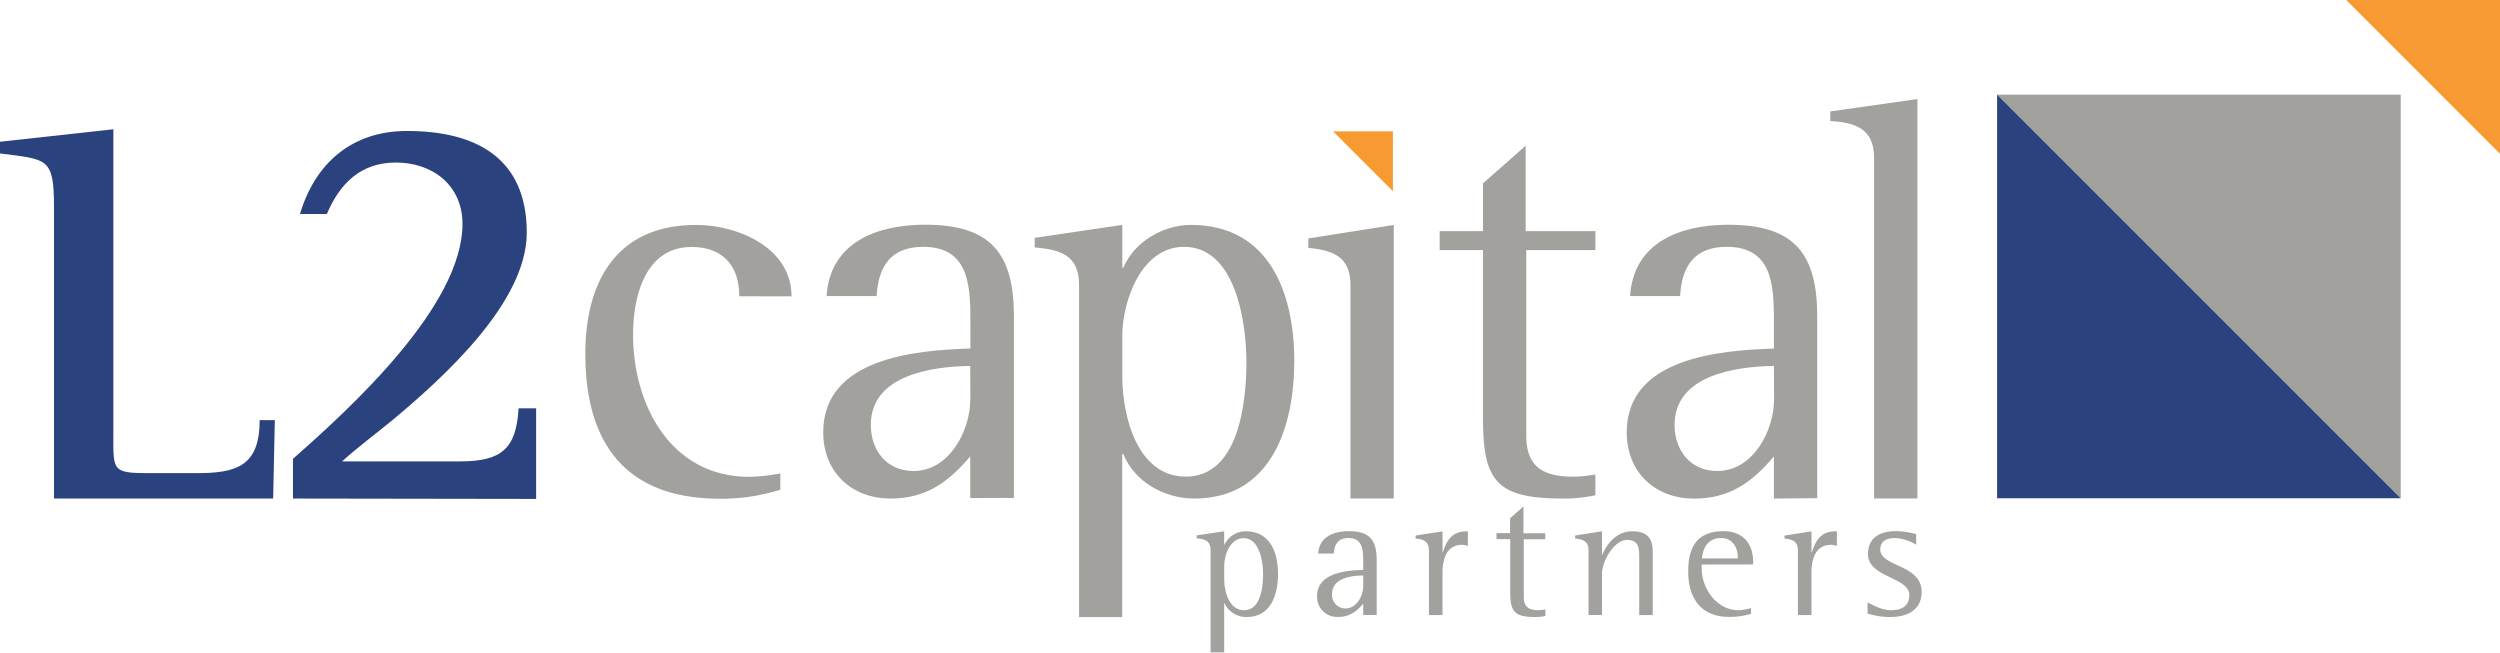 <svg xmlns="http://www.w3.org/2000/svg" viewBox="0 0 659.87 172.24"><defs><style>.cls-1{fill:#f89a32;}.cls-2{fill:#a3a19e;}.cls-3{fill:#2a427e;}</style></defs><g id="Camada_2" data-name="Camada 2"><g id="Camada_1-2" data-name="Camada 1"><polygon class="cls-1" points="367.66 50.47 351.86 34.67 367.66 34.67 367.66 50.47"></polygon><path class="cls-2" d="M195.13,78.2c0-8-4.3-13-12.6-13-12.31,0-15.43,13.2-15.43,23.13,0,18.54,9.94,37.53,30.69,37.53a50.43,50.43,0,0,0,8.17-.9v4.3a51.87,51.87,0,0,1-15.87,2.38c-24.92,0-35.59-14.54-35.59-38.26,0-19.14,8.3-34,29.21-34,11,0,25.21,5.94,25.21,18.84Z"></path><path class="cls-2" d="M256.09,96.59c-10.08.14-26.24,2.37-26.24,15.57,0,6.67,4.15,12.16,11.27,12.16,9.49,0,15-10.68,15-19Zm0,34.88v-11c-5.78,6.82-11.71,11.12-21,11.12-10.39,0-17.8-7-17.8-17.5,0-19.58,24.33-21.65,38.85-22.1V86.21c0-9.64.3-21.06-12.46-21.06-8.59,0-11.85,5.19-12.3,13h-13.2c.89-14.23,13.35-18.84,26-18.84,17.35,0,23.44,7.57,23.44,24.18v47.93Z"></path><path class="cls-2" d="M312.54,65.15c-11.27,0-16.31,14.23-16.31,23.58V99.4c0,10.24,3.86,26.4,16.76,26.4,14.09,0,16-19.87,16-30.25s-2.82-30.4-16.47-30.4m2.67,66.44c-7.7,0-15.71-4.3-18.68-11.72h-.3v43H284.82V75.23c0-8-5.05-9.34-11.72-9.93V62.78l23.13-3.42V70.63h.3c2.82-6.82,10.53-11.27,17.8-11.27,20.76,0,27.29,18.1,27.29,35.89C341.62,112.46,335.69,131.59,315.21,131.59Z"></path><path class="cls-2" d="M356.46,131.57V75.23c0-7.56-4.74-9.19-11.12-9.79V62.93l22.54-3.56v72.2Z"></path><path class="cls-2" d="M412.65,131.59c-17.35,0-21.21-4.3-21.21-20.91V66H380V61h11.43V48.39l11.27-9.93V61H421.1v5H402.86V115c0,8.6,4.9,10.82,12.6,10.82a36,36,0,0,0,5.64-.59v5.49a41.12,41.12,0,0,1-8.45.89"></path><path class="cls-2" d="M468.22,96.59C458.14,96.73,442,99,442,112.16c0,6.67,4.15,12.16,11.27,12.16,9.49,0,15-10.68,15-19Zm0,35v-11.1c-5.78,6.82-11.71,11.12-21.05,11.12-10.38,0-17.8-7-17.8-17.51,0-19.57,24.32-21.64,38.85-22.09V86.21c0-9.65.31-21.06-12.44-21.06-8.61,0-11.87,5.19-12.32,13h-13.2c.89-14.24,13.35-18.83,25.95-18.83,17.35,0,23.44,7.56,23.44,24.17v48Z"></path><path class="cls-2" d="M494.66,131.57V41.72c0-7.86-5-9.35-11.56-9.79V29.41l23-3.26V131.57Z"></path><path class="cls-2" d="M328.23,142.05c-3.52,0-5.1,4.46-5.1,7.38v3.36c0,3.2,1.2,8.27,5.25,8.27,4.41,0,5-6.24,5-9.49s-.88-9.52-5.16-9.52m.84,20.81a6.3,6.3,0,0,1-5.86-3.66h-.08v13h-3.59v-27c0-2.5-1.57-2.92-3.67-3.1v-.79l7.26-1.08v3.53h.08a6.19,6.19,0,0,1,5.58-3.53c6.5,0,8.55,5.67,8.55,11.25C337.34,156.87,335.48,162.86,329.07,162.86Z"></path><path class="cls-2" d="M359.82,151.9c-3.17,0-8.23.73-8.23,4.87a3.53,3.53,0,0,0,3.53,3.83c3,0,4.7-3.36,4.7-5.95Zm0,10.44v-3c-1.82,2.15-3.68,3.49-6.6,3.49a5.27,5.27,0,0,1-5.58-5.48c0-6.13,7.62-6.79,12.18-6.92v-1.81c0-3,.08-6.6-3.9-6.6-2.7,0-3.72,1.62-3.86,4.08h-4.13c.27-4.45,4.18-5.9,8.12-5.9,5.43,0,7.33,2.37,7.33,7.58v14.53Z"></path><path class="cls-2" d="M385.9,143.81c-4.18,0-5.15,3.95-5.15,7.39v11.15h-3.58v-17c0-2.45-1.4-3-3.53-3.2v-.79l7.11-1.11v5.52h.09c1-3.15,2.46-5.52,6.18-5.52a1.5,1.5,0,0,1,.42,0v3.86a5.74,5.74,0,0,0-1.54-.33"></path><path class="cls-2" d="M405.25,162.86c-5.43,0-6.63-1.34-6.63-6.55v-14H395v-1.59h3.58V136.8l3.53-3.12v7.07h5.76v1.59H402.2v15.32c0,2.68,1.53,3.4,3.94,3.4a11.7,11.7,0,0,0,1.77-.2v1.72a12.59,12.59,0,0,1-2.66.28"></path><path class="cls-2" d="M432.67,162.34v-15c0-2.56,0-4.83-3.25-4.83-3.44,0-6.57,5.75-6.57,8.76v11.06h-3.56V145.2c0-2.36-1.49-2.86-3.53-3.06v-.79l7.09-1.12v6.18h.1c1.26-3.25,4.1-6.18,7.76-6.18,4,0,5.53,1.67,5.53,5.58v16.53Z"></path><path class="cls-2" d="M458.69,147c0-2.61-1.57-5-4.36-5-3.31,0-4.84,2.36-5.11,5.39h9.47Zm-9.53,2v1c0,5.4,4,11.07,9.72,11.07a13.2,13.2,0,0,0,3.3-.57V162a18.7,18.7,0,0,1-5.77.83c-7.43,0-10.81-4.93-10.81-12,0-6.46,2.36-10.63,9.32-10.63,5,0,7.81,3.16,7.81,8.08v.7Z"></path><path class="cls-2" d="M483.3,143.81c-4.2,0-5.17,3.95-5.17,7.39v11.15h-3.58v-17c0-2.45-1.4-3-3.54-3.2v-.79l7.12-1.11v5.52h.11c1-3.15,2.45-5.52,6.17-5.52a1.68,1.68,0,0,1,.43,0v3.86a6,6,0,0,0-1.54-.33"></path><path class="cls-2" d="M498.94,162.86a18.81,18.81,0,0,1-6-.93V159c1.95,1,3.91,2.06,6.18,2.06,2.66,0,4.84-.94,4.84-4,0-4.74-10.91-4.64-10.91-10.77,0-4.6,3.43-6.1,7.56-6.1a21.58,21.58,0,0,1,5.16.8v2.78a12.09,12.09,0,0,0-5.62-1.76c-1.95,0-3.86.7-3.86,3,0,4.65,10.92,3.9,10.92,11.19,0,4.93-3.9,6.65-8.27,6.65"></path><path class="cls-3" d="M72.1,131.59H14.25V54.5c0-13-1.85-12.39-14.25-14V37.41l29.92-3.29V114.2c0,10-.57,10.69,9.55,10.69H51.73c10.54,0,16.81-1.7,16.81-14h4Z"></path><path class="cls-3" d="M77.33,131.59V121.1c15.43-13.57,44.74-40.41,44.74-62,0-10.18-7.87-16.2-17.59-16.2-9.26,0-14.81,5.55-18.2,13.58h-7.1c4-13.43,13.73-21.91,28.23-21.91,18,0,31.63,6.95,31.63,26.84,0,18.52-22.22,38.41-35.32,49.37-4.48,3.7-9.11,7.09-13.43,11h31.16c11,0,14.81-3.4,15.43-14h4.63v23.91Z"></path><polygon class="cls-2" points="633.67 131.52 633.67 24.98 527.13 24.98 633.67 131.52"></polygon><polygon class="cls-1" points="619.28 0 659.87 40.6 659.87 0 619.28 0"></polygon><polygon class="cls-3" points="527.13 131.52 527.13 24.98 633.67 131.52 527.13 131.52"></polygon></g></g></svg>